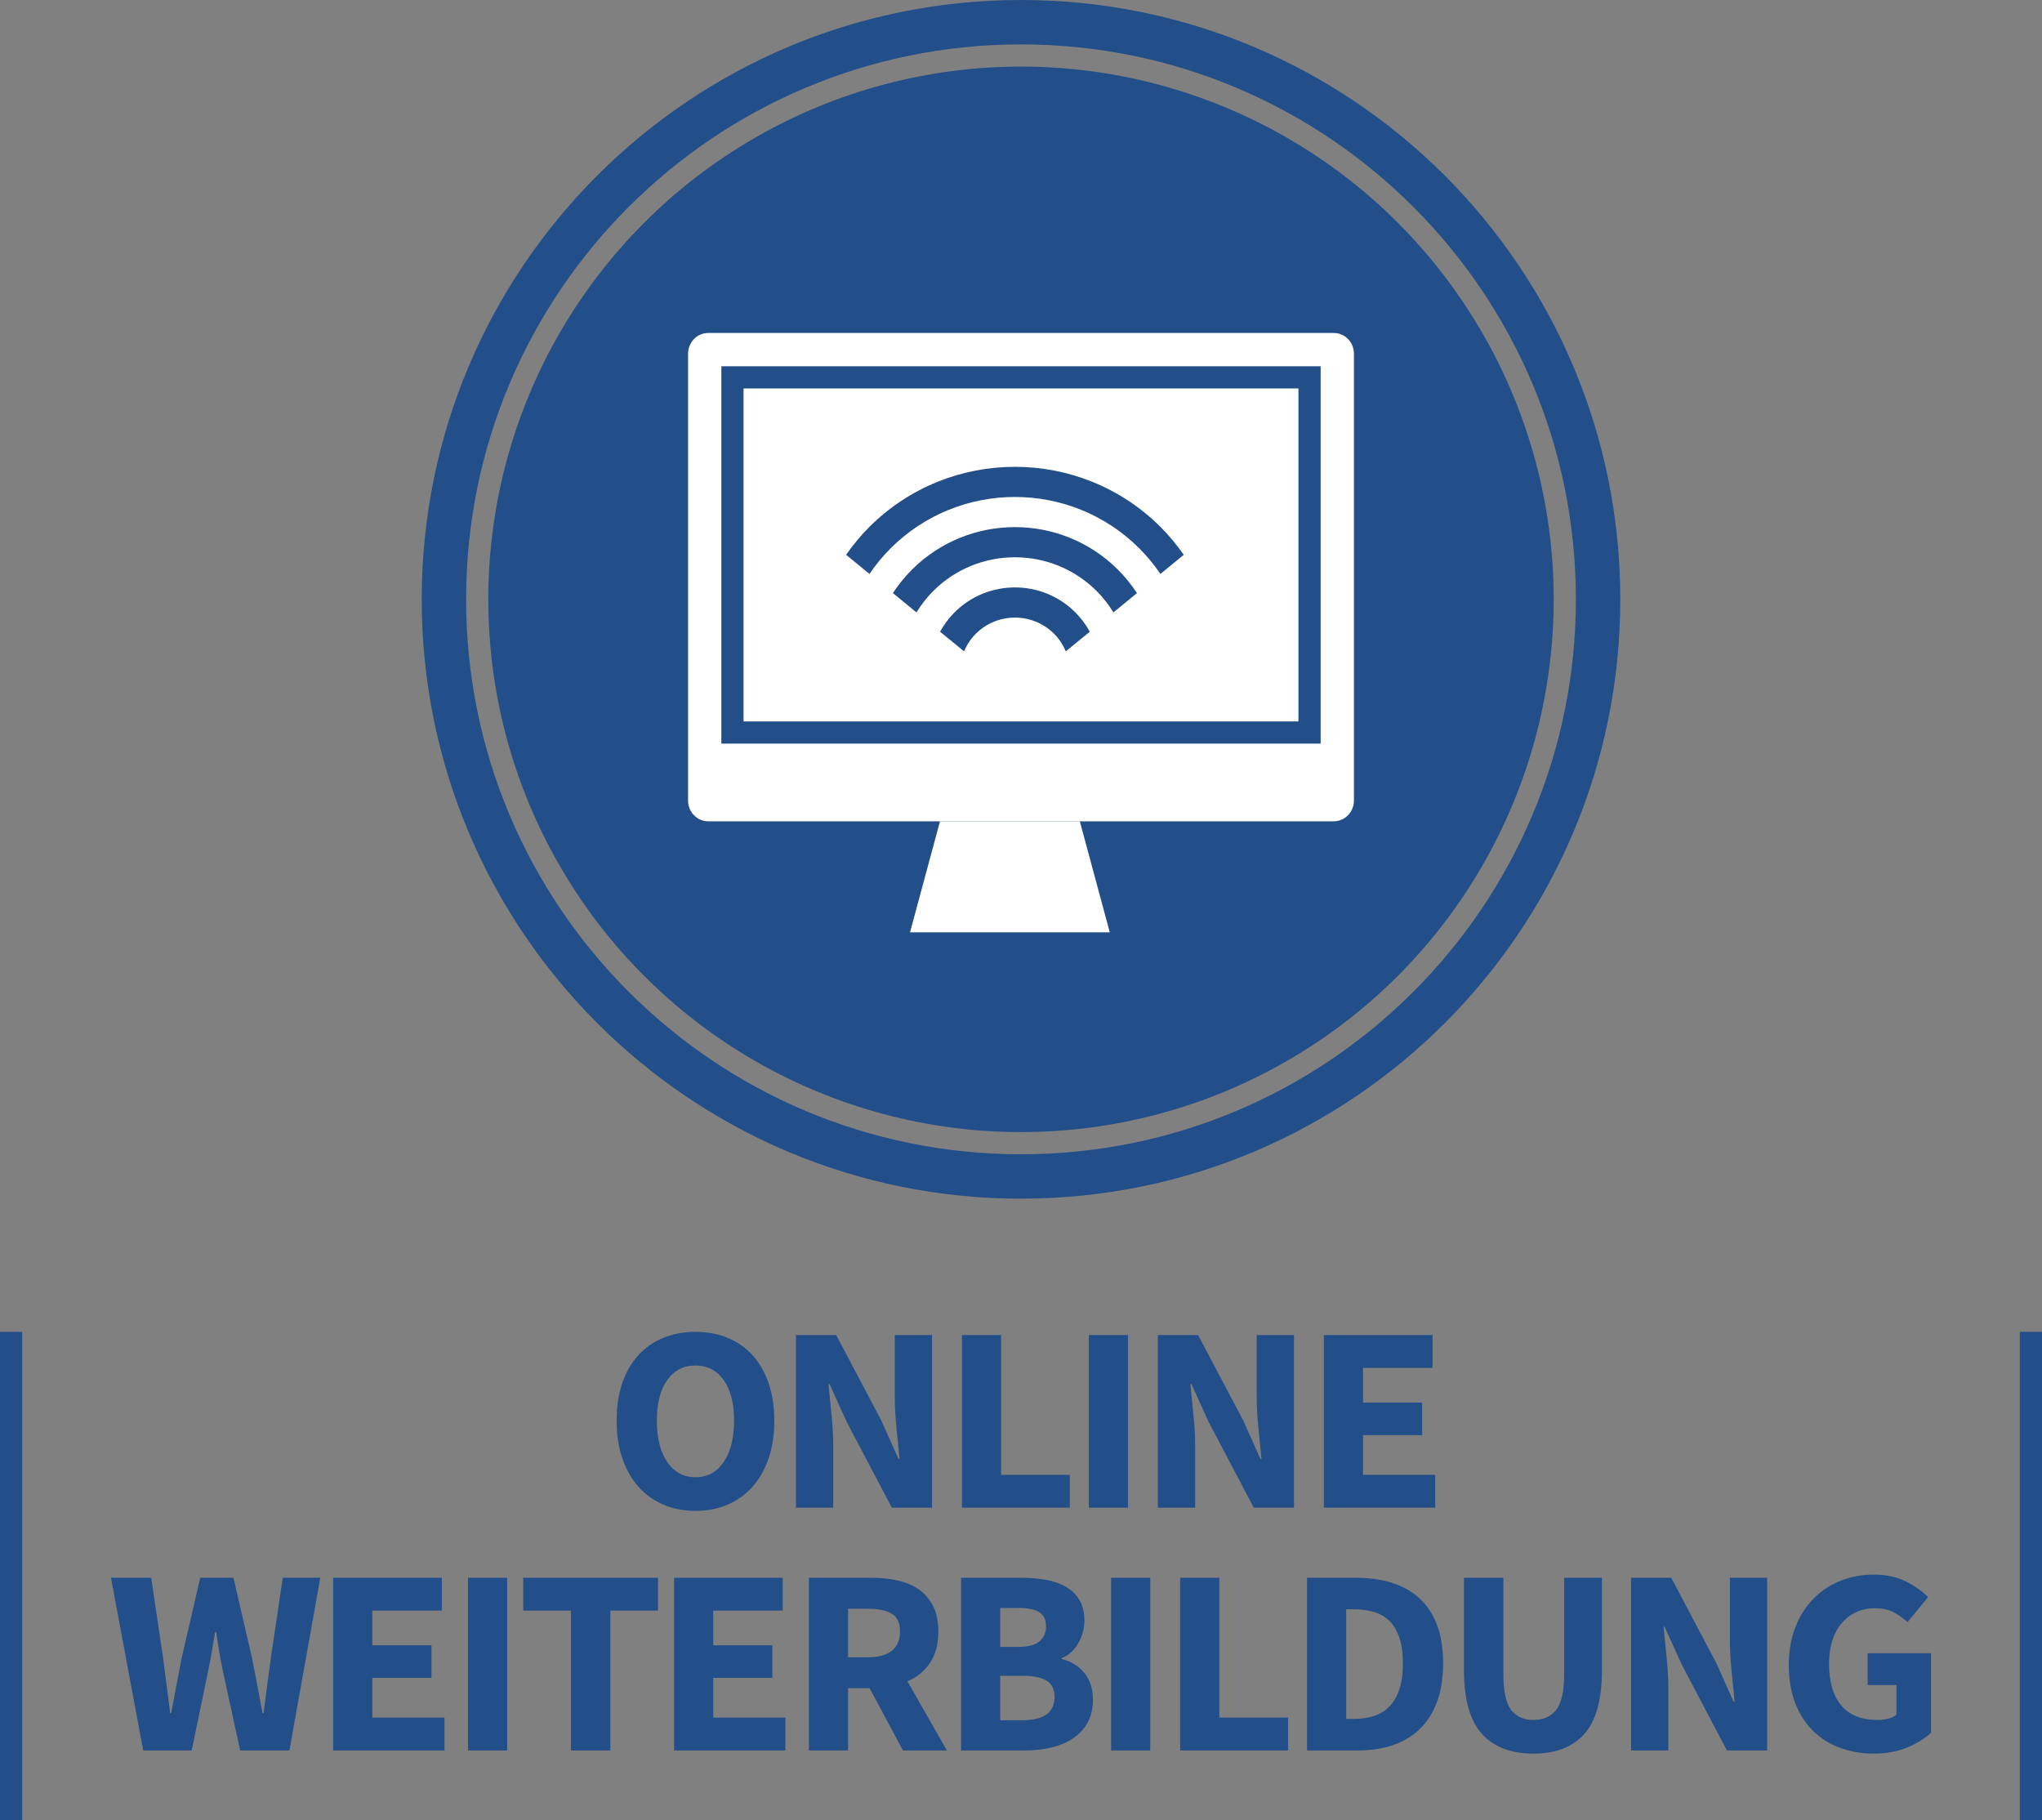 <?xml version="1.0" encoding="UTF-8"?>
<svg width="92px" height="82px" viewBox="0 0 92 82" version="1.1" xmlns="http://www.w3.org/2000/svg" xmlns:xlink="http://www.w3.org/1999/xlink">
    <rect x="0" y="0" width="92" height="82" fill="#808080" stroke="none"/>
    <!-- Generator: Sketch 63.1 (92452) - https://sketch.com -->
    <title>online_weiterb/online_weiterb@1x</title>
    <desc>Created with Sketch.</desc>
    <g id="online_weiterb/online_weiterb" stroke="none" stroke-width="1" fill="none" fill-rule="evenodd">
        <g id="Group-2" transform="translate(19, 0)">
            <g id="circle_background" fill="#224E89">
                <path d="M27,0 C12.088,0 0,12.088 0,27 C0,41.912 12.088,54 27,54 C41.912,54 54,41.912 54,27 C54,12.088 41.912,0 27,0 Z M27,2 C40.807,2 52,13.193 52,27 C52,40.807 40.807,52 27,52 C13.193,52 2,40.807 2,27 C2,13.193 13.193,2 27,2 Z" id="Oval-4-Copy-3"></path>
                <circle id="Oval-4-Copy-2" cx="27" cy="27" r="24"></circle>
            </g>
            <path d="M41.091,37 L12.909,37 C12.407,37 12,36.581 12,36.064 L12,15.936 C12,15.419 12.407,15 12.909,15 L41.091,15 C41.593,15 42,15.419 42,15.936 L42,36.064 C42,36.581 41.593,37 41.091,37" id="Fill-1" fill="#FFFFFF"></path>
            <polygon id="Fill-3" stroke="#224E89" fill="#FFFFFF" points="14 33 40 33 40 17 14 17"></polygon>
            <polygon id="Fill-5" fill="#FFFFFF" points="22 42 31 42 29.65 37 23.35 37"></polygon>
            <g id="Group" transform="translate(19, 21)" fill="#224E89">
                <path d="M1.16,2.746 C0.772,3.134 0.429,3.555 0.12,3.994 C0.5,4.306 0.698,4.468 1.172,4.855 C1.45,4.448 1.765,4.062 2.121,3.706 C3.666,2.161 5.697,1.388 7.726,1.388 C9.757,1.388 11.787,2.161 13.332,3.706 C13.688,4.062 14.003,4.448 14.281,4.855 L15.333,3.994 C15.024,3.555 14.681,3.134 14.293,2.746 C10.672,-0.875 4.781,-0.875 1.16,2.746" id="Fill-6"></path>
                <path d="M12.371,4.667 C9.81,2.107 5.643,2.107 3.082,4.667 C2.758,4.991 2.474,5.345 2.228,5.719 C2.754,6.149 2.766,6.159 3.29,6.588 C3.502,6.245 3.751,5.921 4.043,5.628 C5.058,4.613 6.392,4.105 7.726,4.105 C9.061,4.105 10.395,4.613 11.41,5.628 C11.702,5.921 11.951,6.245 12.163,6.588 L13.225,5.719 C12.979,5.345 12.695,4.991 12.371,4.667" id="Fill-7"></path>
                <path d="M10.449,6.589 C8.948,5.088 6.505,5.088 5.004,6.589 C4.74,6.853 4.525,7.147 4.354,7.459 C4.838,7.855 5.052,8.029 5.435,8.343 C5.556,8.055 5.73,7.784 5.965,7.55 C6.45,7.065 7.088,6.822 7.726,6.822 C8.364,6.822 9.003,7.065 9.488,7.55 C9.723,7.784 9.897,8.055 10.018,8.343 L11.099,7.459 C10.928,7.147 10.713,6.853 10.449,6.589" id="Fill-8"></path>
            </g>
        </g>
        <rect id="Rectangle" fill="#224E89" x="0" y="60" width="1" height="22"></rect>
        <rect id="Rectangle-Copy" fill="#224E89" x="91" y="60" width="1" height="22"></rect>
        <path d="M31.333,68.064 C31.861,68.064 32.343,67.971 32.779,67.784 C33.215,67.597 33.589,67.329 33.901,66.979 C34.213,66.629 34.455,66.203 34.627,65.702 C34.799,65.201 34.885,64.633 34.885,63.996 C34.885,63.368 34.799,62.805 34.627,62.308 C34.455,61.811 34.213,61.392 33.901,61.05 C33.589,60.708 33.215,60.447 32.779,60.268 C32.343,60.089 31.861,60 31.333,60 C30.805,60 30.324,60.089 29.888,60.268 C29.452,60.447 29.078,60.706 28.766,61.044 C28.454,61.382 28.212,61.799 28.04,62.296 C27.868,62.794 27.782,63.36 27.782,63.996 C27.782,64.633 27.868,65.201 28.04,65.702 C28.212,66.203 28.454,66.629 28.766,66.979 C29.078,67.329 29.452,67.597 29.888,67.784 C30.324,67.971 30.805,68.064 31.333,68.064 Z M31.333,66.549 C30.797,66.549 30.374,66.321 30.062,65.863 C29.75,65.406 29.594,64.784 29.594,63.996 C29.594,63.217 29.75,62.609 30.062,62.171 C30.374,61.734 30.797,61.515 31.333,61.515 C31.869,61.515 32.293,61.734 32.605,62.171 C32.917,62.609 33.073,63.217 33.073,63.996 C33.073,64.784 32.917,65.406 32.605,65.863 C32.293,66.321 31.869,66.549 31.333,66.549 Z M37.541,67.921 L37.541,65.166 C37.541,64.704 37.515,64.227 37.463,63.734 C37.411,63.241 37.365,62.78 37.325,62.35 L37.325,62.35 L37.373,62.35 L38.141,64.044 L40.181,67.921 L41.992,67.921 L41.992,60.143 L40.313,60.143 L40.313,62.887 C40.313,63.348 40.339,63.833 40.391,64.342 C40.443,64.851 40.489,65.313 40.529,65.726 L40.529,65.726 L40.481,65.726 L39.713,64.008 L37.673,60.143 L35.861,60.143 L35.861,67.921 L37.541,67.921 Z M48.2,67.921 L48.2,66.442 L45.104,66.442 L45.104,60.143 L43.34,60.143 L43.34,67.921 L48.2,67.921 Z M50.82,67.921 L50.82,60.143 L49.056,60.143 L49.056,67.921 L50.82,67.921 Z M53.847,67.921 L53.847,65.166 C53.847,64.704 53.821,64.227 53.769,63.734 C53.717,63.241 53.671,62.78 53.631,62.35 L53.631,62.35 L53.679,62.35 L54.447,64.044 L56.487,67.921 L58.299,67.921 L58.299,60.143 L56.619,60.143 L56.619,62.887 C56.619,63.348 56.645,63.833 56.697,64.342 C56.749,64.851 56.795,65.313 56.835,65.726 L56.835,65.726 L56.787,65.726 L56.019,64.008 L53.979,60.143 L52.167,60.143 L52.167,67.921 L53.847,67.921 Z M64.662,67.921 L64.662,66.442 L61.41,66.442 L61.41,64.653 L64.074,64.653 L64.074,63.185 L61.41,63.185 L61.41,61.622 L64.542,61.622 L64.542,60.143 L59.647,60.143 L59.647,67.921 L64.662,67.921 Z M8.636,78.857 L9.368,75.326 C9.432,75.023 9.49,74.719 9.542,74.413 C9.594,74.107 9.644,73.811 9.692,73.524 L9.692,73.524 L9.74,73.524 C9.78,73.811 9.826,74.107 9.878,74.413 C9.93,74.719 9.988,75.023 10.052,75.326 L10.052,75.326 L10.819,78.857 L13.039,78.857 L14.431,71.079 L12.739,71.079 L12.199,74.717 C12.143,75.123 12.089,75.528 12.037,75.934 C11.985,76.34 11.931,76.753 11.875,77.175 L11.875,77.175 L11.827,77.175 C11.747,76.753 11.669,76.338 11.593,75.928 C11.517,75.519 11.439,75.115 11.359,74.717 L11.359,74.717 L10.519,71.079 L9.02,71.079 L8.18,74.717 C8.1,75.123 8.022,75.53 7.946,75.94 C7.87,76.35 7.792,76.761 7.712,77.175 L7.712,77.175 L7.664,77.175 C7.616,76.761 7.564,76.35 7.508,75.94 C7.452,75.53 7.4,75.123 7.352,74.717 L7.352,74.717 L6.812,71.079 L5,71.079 L6.452,78.857 L8.636,78.857 Z M20.027,78.857 L20.027,77.378 L16.775,77.378 L16.775,75.588 L19.439,75.588 L19.439,74.121 L16.775,74.121 L16.775,72.558 L19.907,72.558 L19.907,71.079 L15.011,71.079 L15.011,78.857 L20.027,78.857 Z M22.85,78.857 L22.85,71.079 L21.086,71.079 L21.086,78.857 L22.85,78.857 Z M27.498,78.857 L27.498,72.558 L29.646,72.558 L29.646,71.079 L23.574,71.079 L23.574,72.558 L25.722,72.558 L25.722,78.857 L27.498,78.857 Z M35.385,78.857 L35.385,77.378 L32.133,77.378 L32.133,75.588 L34.797,75.588 L34.797,74.121 L32.133,74.121 L32.133,72.558 L35.265,72.558 L35.265,71.079 L30.37,71.079 L30.37,78.857 L35.385,78.857 Z M38.209,78.857 L38.209,76.053 L39.181,76.053 L40.681,78.857 L42.66,78.857 L40.884,75.743 C41.308,75.56 41.646,75.284 41.898,74.914 C42.15,74.544 42.276,74.073 42.276,73.5 C42.276,73.039 42.196,72.653 42.036,72.343 C41.876,72.033 41.66,71.785 41.388,71.598 C41.116,71.411 40.799,71.278 40.435,71.198 C40.071,71.118 39.681,71.079 39.265,71.079 L39.265,71.079 L36.445,71.079 L36.445,78.857 L38.209,78.857 Z M39.121,74.658 L38.209,74.658 L38.209,72.474 L39.121,72.474 C39.585,72.474 39.939,72.55 40.183,72.701 C40.427,72.852 40.549,73.119 40.549,73.5 C40.549,73.882 40.427,74.17 40.183,74.365 C39.939,74.56 39.585,74.658 39.121,74.658 L39.121,74.658 Z M46.204,78.857 C46.628,78.857 47.024,78.811 47.392,78.72 C47.76,78.628 48.082,78.489 48.358,78.302 C48.634,78.115 48.85,77.879 49.006,77.592 C49.162,77.306 49.24,76.964 49.24,76.566 C49.24,76.304 49.204,76.071 49.132,75.868 C49.06,75.666 48.96,75.489 48.832,75.338 C48.704,75.186 48.556,75.061 48.388,74.962 C48.22,74.862 48.036,74.789 47.836,74.741 L47.836,74.741 L47.836,74.693 C47.996,74.638 48.138,74.55 48.262,74.431 C48.386,74.312 48.492,74.176 48.58,74.025 C48.668,73.874 48.736,73.711 48.784,73.536 C48.832,73.361 48.856,73.186 48.856,73.011 C48.856,72.638 48.782,72.327 48.634,72.081 C48.486,71.834 48.282,71.635 48.022,71.484 C47.762,71.333 47.458,71.228 47.11,71.168 C46.762,71.109 46.384,71.079 45.976,71.079 L45.976,71.079 L43.3,71.079 L43.3,78.857 L46.204,78.857 Z M45.892,74.192 L45.064,74.192 L45.064,72.439 L45.904,72.439 C46.32,72.439 46.628,72.502 46.828,72.63 C47.028,72.757 47.128,72.972 47.128,73.274 C47.128,73.552 47.03,73.775 46.834,73.942 C46.638,74.109 46.324,74.192 45.892,74.192 L45.892,74.192 Z M46.06,77.497 L45.064,77.497 L45.064,75.493 L46.06,75.493 C46.548,75.493 46.912,75.566 47.152,75.713 C47.392,75.861 47.512,76.105 47.512,76.447 C47.512,77.147 47.028,77.497 46.06,77.497 L46.06,77.497 Z M51.823,78.857 L51.823,71.079 L50.06,71.079 L50.06,78.857 L51.823,78.857 Z M58.031,78.857 L58.031,77.378 L54.935,77.378 L54.935,71.079 L53.171,71.079 L53.171,78.857 L58.031,78.857 Z M61.191,78.857 C61.766,78.857 62.288,78.777 62.756,78.618 C63.224,78.459 63.626,78.219 63.962,77.897 C64.298,77.574 64.558,77.167 64.742,76.674 C64.926,76.181 65.018,75.6 65.018,74.932 C65.018,74.264 64.926,73.687 64.742,73.202 C64.558,72.717 64.294,72.317 63.95,72.003 C63.606,71.689 63.194,71.456 62.714,71.305 C62.234,71.154 61.694,71.079 61.095,71.079 L61.095,71.079 L58.887,71.079 L58.887,78.857 L61.191,78.857 Z M60.987,77.437 L60.651,77.437 L60.651,72.498 L60.987,72.498 C61.323,72.498 61.626,72.538 61.898,72.618 C62.17,72.697 62.402,72.83 62.594,73.017 C62.786,73.204 62.936,73.455 63.044,73.769 C63.152,74.083 63.206,74.471 63.206,74.932 C63.206,75.401 63.152,75.795 63.044,76.113 C62.936,76.431 62.786,76.688 62.594,76.882 C62.402,77.077 62.17,77.219 61.898,77.306 C61.626,77.393 61.323,77.437 60.987,77.437 L60.987,77.437 Z M69.09,79 C70.098,79 70.864,78.702 71.388,78.105 C71.911,77.509 72.173,76.558 72.173,75.254 L72.173,75.254 L72.173,71.079 L70.47,71.079 L70.47,75.433 C70.47,76.197 70.35,76.729 70.11,77.032 C69.87,77.334 69.53,77.485 69.09,77.485 C68.65,77.485 68.314,77.334 68.082,77.032 C67.85,76.729 67.734,76.197 67.734,75.433 L67.734,75.433 L67.734,71.079 L65.958,71.079 L65.958,75.254 C65.958,76.558 66.226,77.509 66.762,78.105 C67.298,78.702 68.074,79 69.09,79 Z M75.165,78.857 L75.165,76.101 C75.165,75.64 75.139,75.163 75.087,74.67 C75.035,74.176 74.989,73.715 74.949,73.286 L74.949,73.286 L74.997,73.286 L75.765,74.98 L77.805,78.857 L79.617,78.857 L79.617,71.079 L77.937,71.079 L77.937,73.823 C77.937,74.284 77.963,74.769 78.015,75.278 C78.067,75.787 78.113,76.248 78.153,76.662 L78.153,76.662 L78.105,76.662 L77.337,74.944 L75.297,71.079 L73.485,71.079 L73.485,78.857 L75.165,78.857 Z M84.42,79 C84.972,79 85.472,78.909 85.92,78.726 C86.368,78.543 86.728,78.32 87,78.058 L87,78.058 L87,74.479 L84.144,74.479 L84.144,75.91 L85.44,75.91 L85.44,77.246 C85.344,77.326 85.22,77.386 85.068,77.425 C84.916,77.465 84.76,77.485 84.6,77.485 C83.864,77.485 83.314,77.264 82.95,76.823 C82.586,76.381 82.404,75.759 82.404,74.956 C82.404,74.566 82.454,74.216 82.554,73.906 C82.654,73.596 82.796,73.333 82.98,73.119 C83.164,72.904 83.382,72.739 83.634,72.624 C83.886,72.508 84.164,72.451 84.468,72.451 C84.804,72.451 85.084,72.51 85.308,72.63 C85.532,72.749 85.744,72.896 85.944,73.071 L85.944,73.071 L86.868,71.95 C86.612,71.687 86.28,71.452 85.872,71.246 C85.464,71.039 84.976,70.936 84.408,70.936 C83.888,70.936 83.396,71.027 82.932,71.21 C82.468,71.393 82.062,71.659 81.715,72.009 C81.367,72.359 81.093,72.787 80.893,73.292 C80.693,73.797 80.593,74.371 80.593,75.015 C80.593,75.668 80.691,76.242 80.887,76.739 C81.083,77.236 81.353,77.652 81.697,77.986 C82.04,78.32 82.446,78.573 82.914,78.744 C83.382,78.915 83.884,79 84.42,79 Z" id="ONLINEWEITERBILDUNG" fill="#224E89" fill-rule="nonzero"></path>
    </g>
</svg>